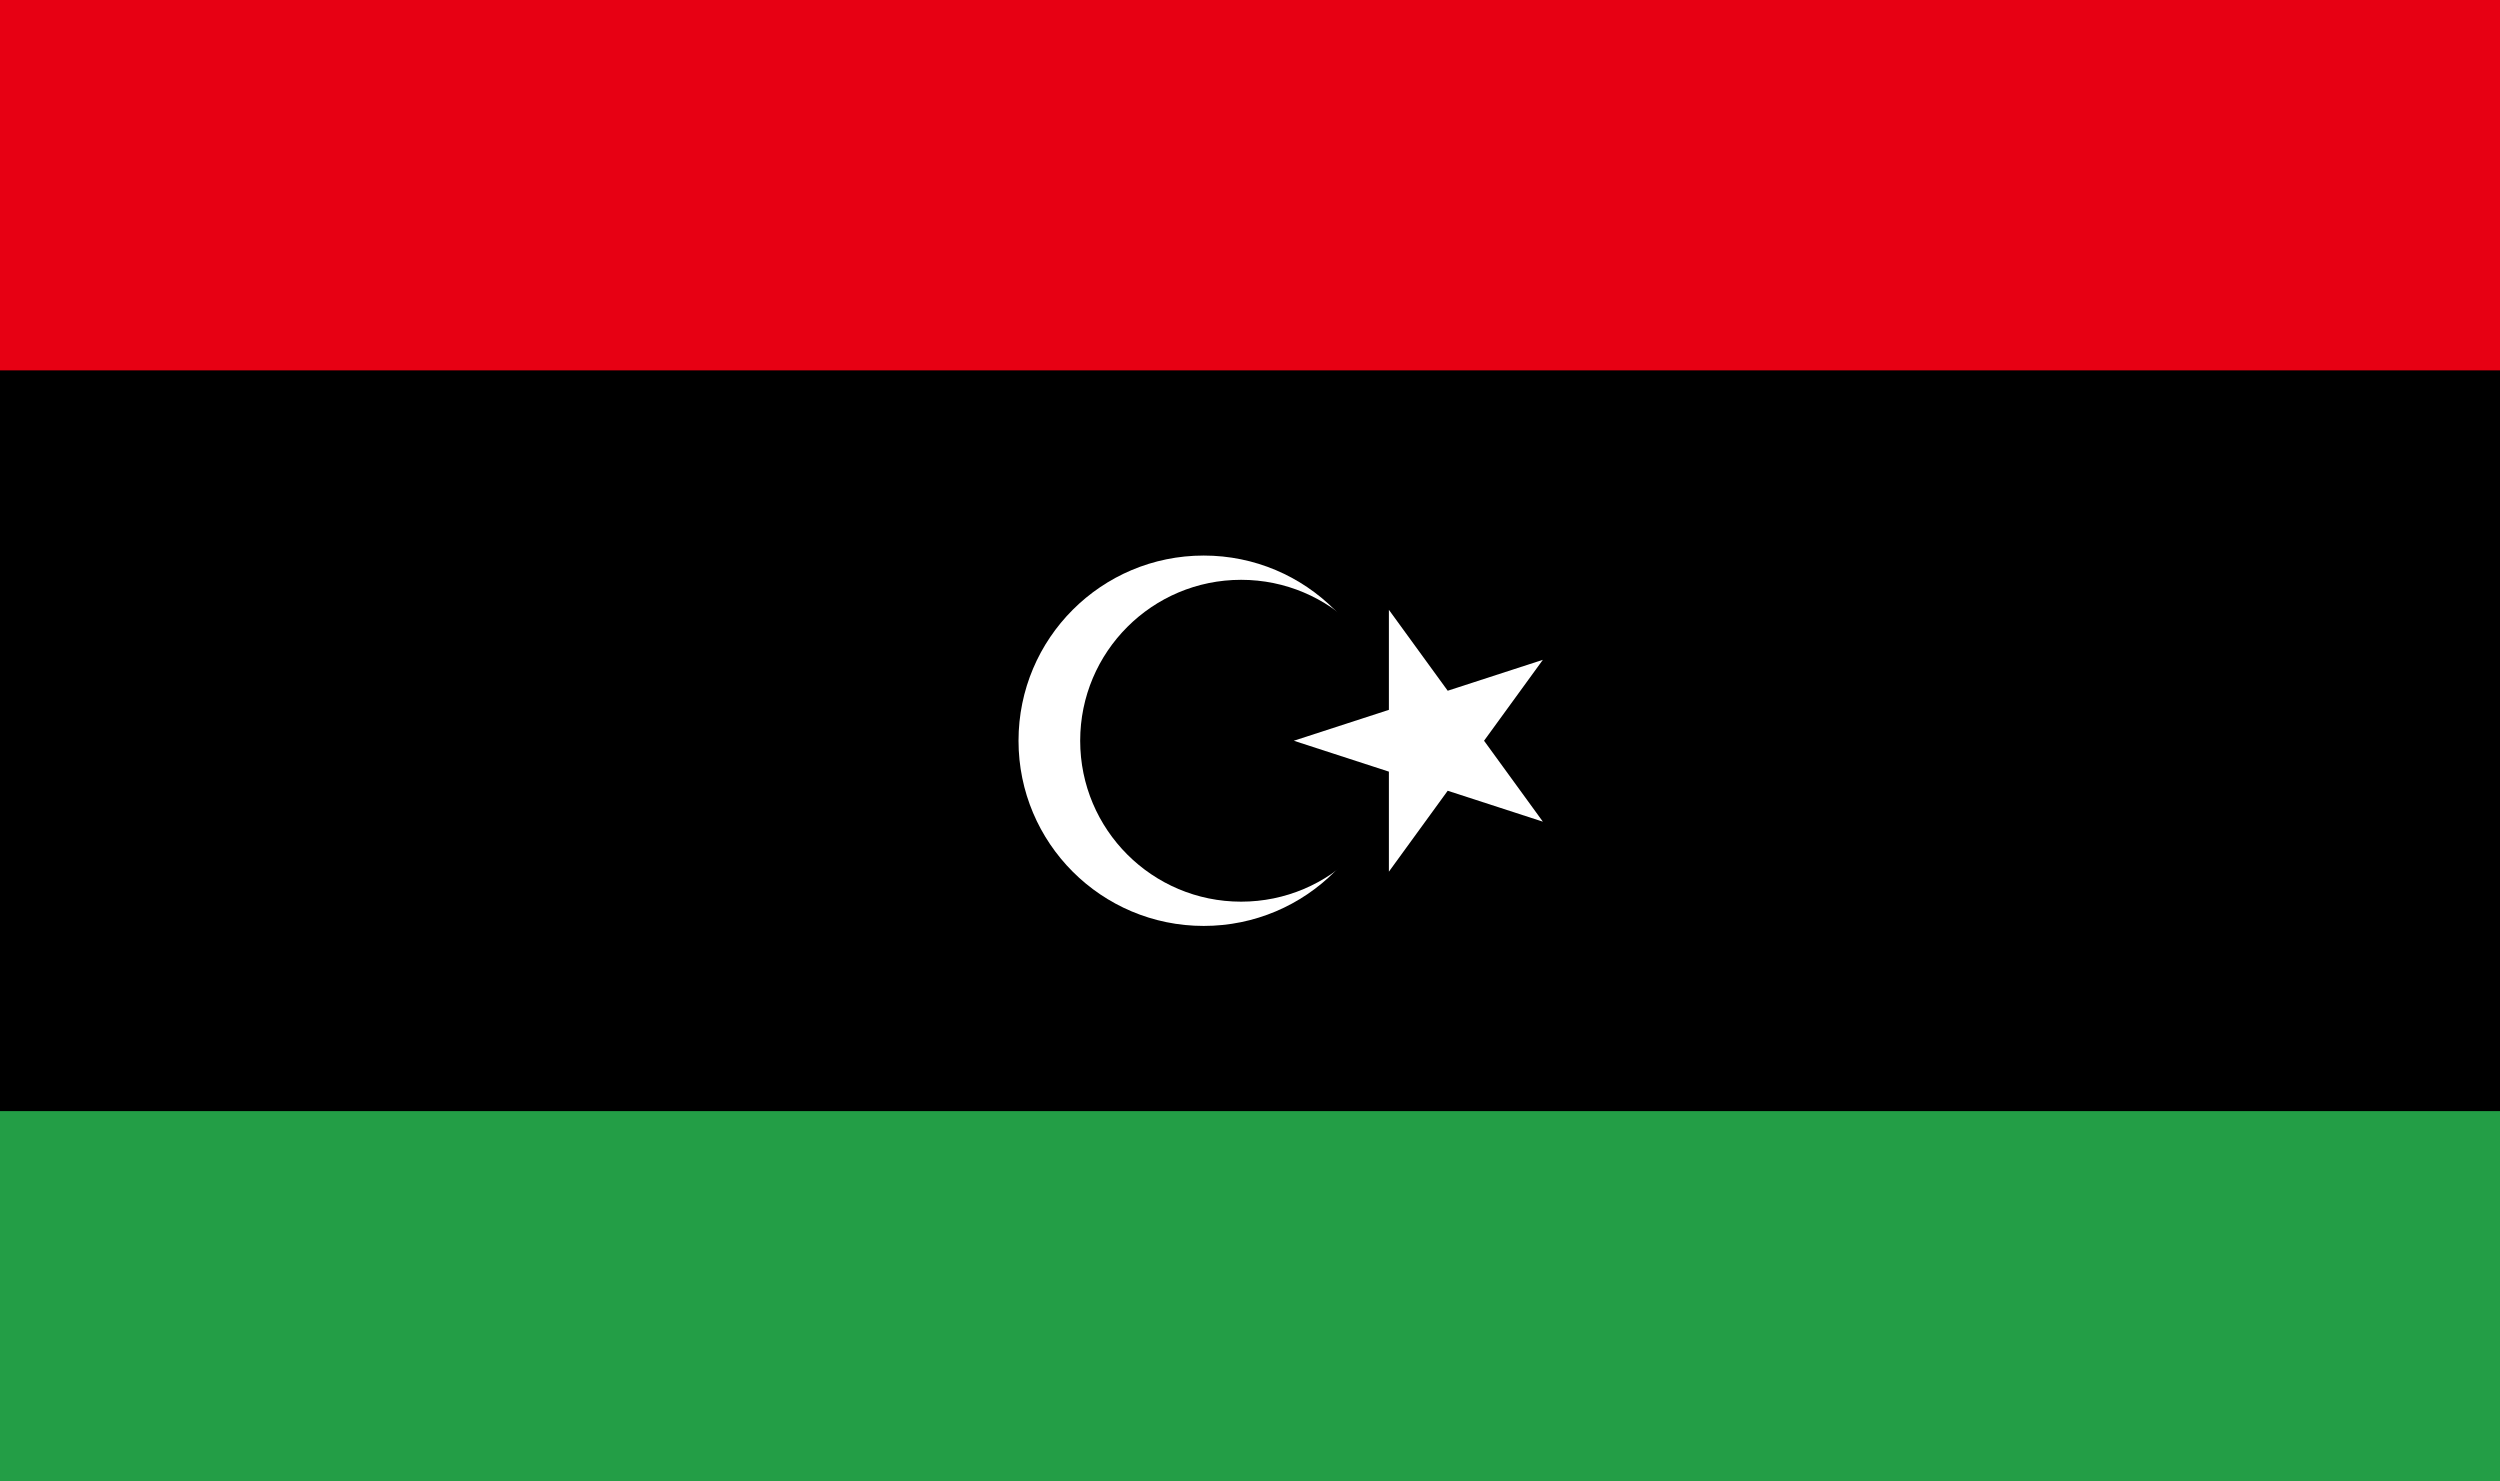 <svg width="27" height="16" viewBox="0 0 27 16" fill="none" xmlns="http://www.w3.org/2000/svg">
<rect x="0" y="0" width="27" height="16" fill="#333333" stroke="none"/>
<g clip-path="url(#clip0_2454_33397)">
<path d="M30 0H-2V16H30V0Z" fill="#239E46"/>
<path d="M30 0H-2V12H30V0Z" fill="black"/>
<path d="M30 0H-2V4H30V0Z" fill="#E70013"/>
<path d="M13 10C14.105 10 15 9.105 15 8C15 6.895 14.105 6 13 6C11.895 6 11 6.895 11 8C11 9.105 11.895 10 13 10Z" fill="white"/>
<path d="M13.404 9.738C14.364 9.738 15.142 8.96 15.142 8C15.142 7.04 14.364 6.262 13.404 6.262C12.444 6.262 11.666 7.04 11.666 8C11.666 8.96 12.444 9.738 13.404 9.738Z" fill="black"/>
<path d="M13.973 8L16.663 7.126L15 9.414V6.586L16.663 8.874L13.973 8Z" fill="white"/>
</g>
<defs>
<clipPath id="clip0_2454_33397">
<rect width="27" height="16" fill="white"/>
</clipPath>
</defs>
</svg>
